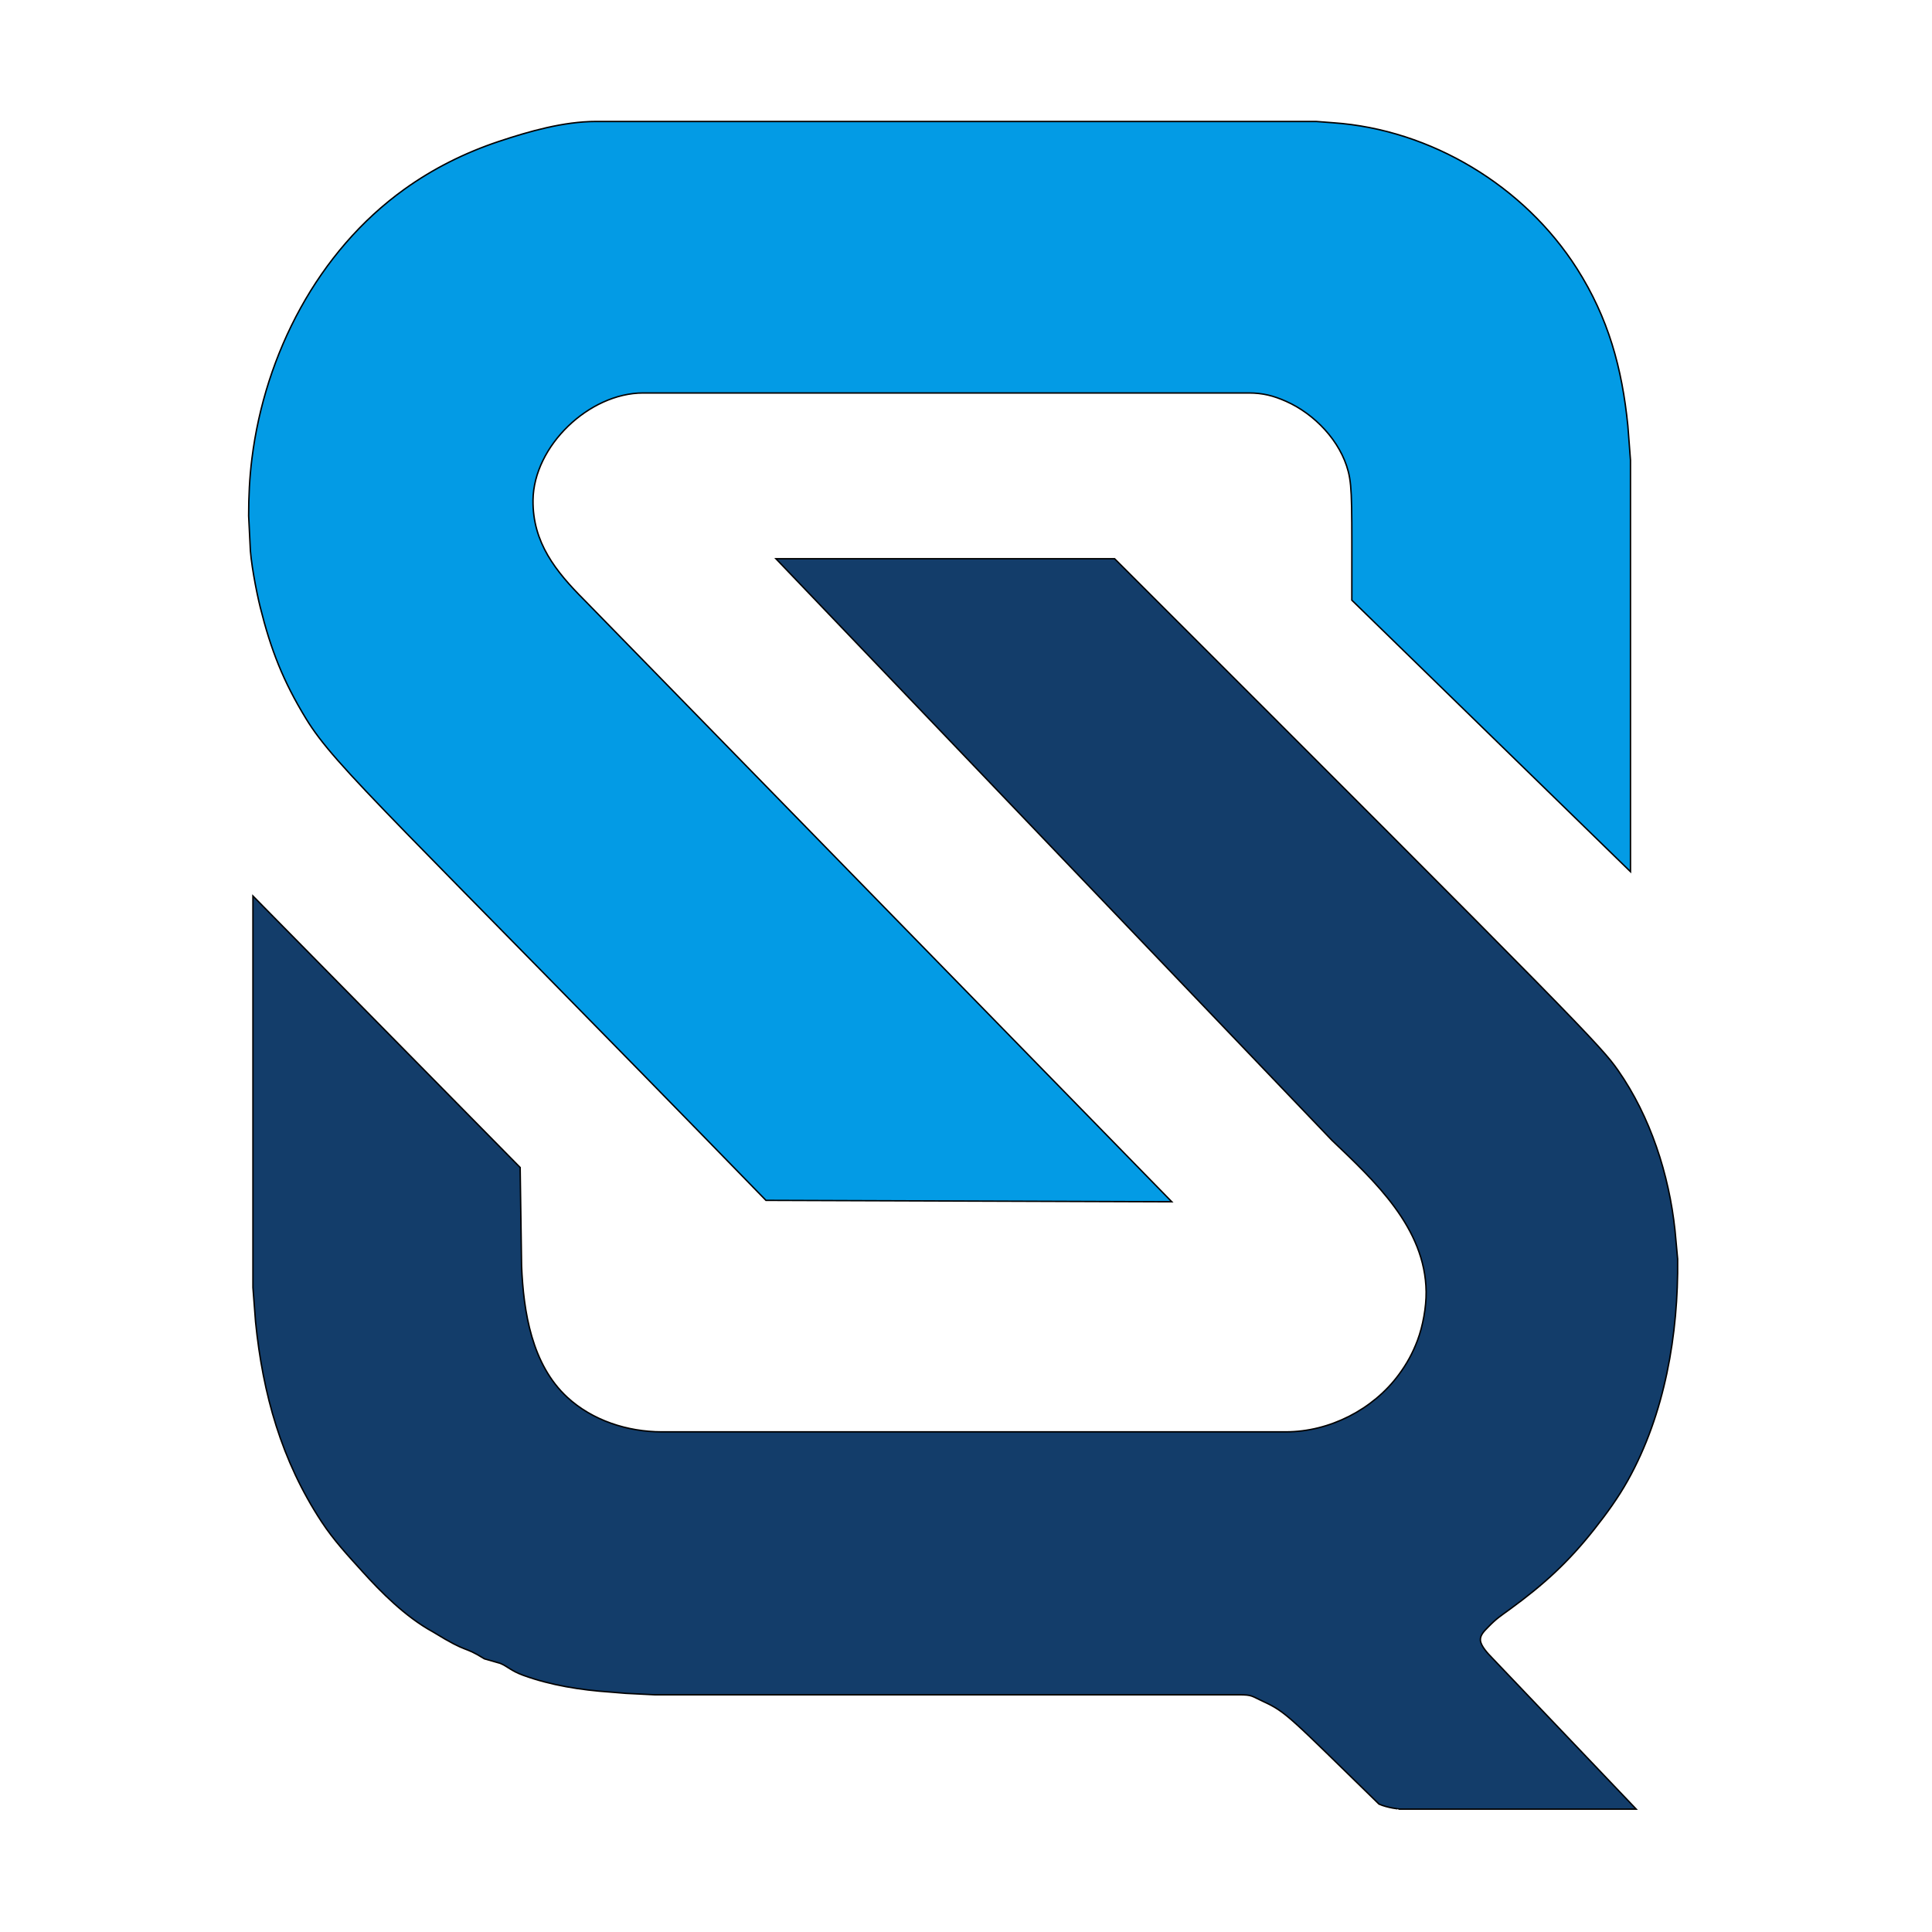 <?xml version="1.0" encoding="UTF-8" standalone="no"?>
<!DOCTYPE svg PUBLIC "-//W3C//DTD SVG 20010904//EN"
              "http://www.w3.org/TR/2001/REC-SVG-20010904/DTD/svg10.dtd">

<svg xmlns="http://www.w3.org/2000/svg"
     width="320" height="320"
     viewBox="0 0 1228 1352">
  <path id="Selection #1"
        fill="#039BE5" stroke="black" stroke-width="1"
        d="M 758 841
		   L 474 840
		   C 212.99 571.75 173.04 537.13 152.2 503
		   C 136.12 476.65 127.58 454.83 120.13 425
		   C 117.4 414.08 113.13 391.88 113 381
		   C 113 381 112 361 112 361
		   C 111.98 347.55 112.62 334.35 114.28 321
		   C 123.41 247.76 160.38 175.94 221 132.43
		   C 241.21 117.92 263.42 106.87 287 99
		   C 308.35 91.88 332.37 85.04 355 85
		   L 859 85
		   C 859 85 871 85.91 871 85.91
		   C 939.42 90.69 1004.72 130.11 1041.56 188
		   C 1063.52 222.49 1073.14 257.7 1077.17 298
		   C 1077.17 298 1079 322 1079 322
		   L 1079 610
		   L 884 420
		   C 883.98 355.13 884.47 341.54 881.52 330
		   C 876.06 308.65 857.92 289.69 838 280.86
		   C 829.13 276.93 821.73 275.02 812 275
		   L 388 275
		   C 350.27 275.06 311.45 312.06 311 350
		   C 310.66 379.63 326.88 399.88 347 420
		   L 758 841 Z" />
  <path id="Selection #2"
        fill="#133d6a" stroke="black" stroke-width="1"
	d="M 481 391
  	   L 718 391
	   C 1045.75 718.34 1058.87 732.68 1070.28 749
	   C 1092.95 781.44 1105.98 821.86 1110.16 861
	   C 1110.16 861 1112 881 1112 881
	   C 1112.61 933.6 1103.04 989.58 1077.14 1036
	   C 1070.35 1048.17 1062.41 1059.07 1053.79 1070
	   C 1035.65 1093.01 1018.57 1108.65 995 1125.85
	   C 987.93 1131.01 985.4 1132.4 979.02 1139
	   C 976.68 1141.42 973.63 1144.31 973.99 1148
	   C 974.38 1152.02 979.3 1157.22 982.01 1160
	   L 1083 1266
	   L 917.54 1266
	   C 917.54 1265.99 908.9 1265.17 903 1262.48
	   C 840.41 1201.53 838.17 1198.12 822 1190.69
	   C 813.67 1186.87 814.53 1186.02 805 1186
	   L 396 1186
	   C 396 1186 376 1185 376 1185
	   C 376 1185 365 1184.09 365 1184.09
	   C 344.44 1182.68 323.46 1179.4 304 1172.31
	   C 295.63 1169.25 292.99 1165.99 288 1163.98
	   C 288 1163.98 277 1160.84 277 1160.84
	   C 261.23 1151.03 267 1158 241 1142
	   C 221.53 1131.38 204.32 1113.81 191.83 1100
	   C 181.54 1088.62 171.56 1077.91 163.08 1065
	   C 134.92 1022.14 121.89 975.54 116.83 925
	   C 116.83 925 115 901 115 901
	   L 115 627
	   L 302 817
	   L 303 886
	   C 304.36 918.05 310.13 954.88 335.01 977.83
	   C 352.64 994.09 377.2 1001.96 401 1002
	   L 838 1002
	   C 868.41 1001.95 898.84 986.4 916.84 962
	   C 922.58 954.23 926.52 947.01 929.94 938
	   C 933.71 928.04 936.12 914.65 936 904
	   C 935.49 859.2 899.91 826.46 870.01 797.91 Z" />	
</svg>